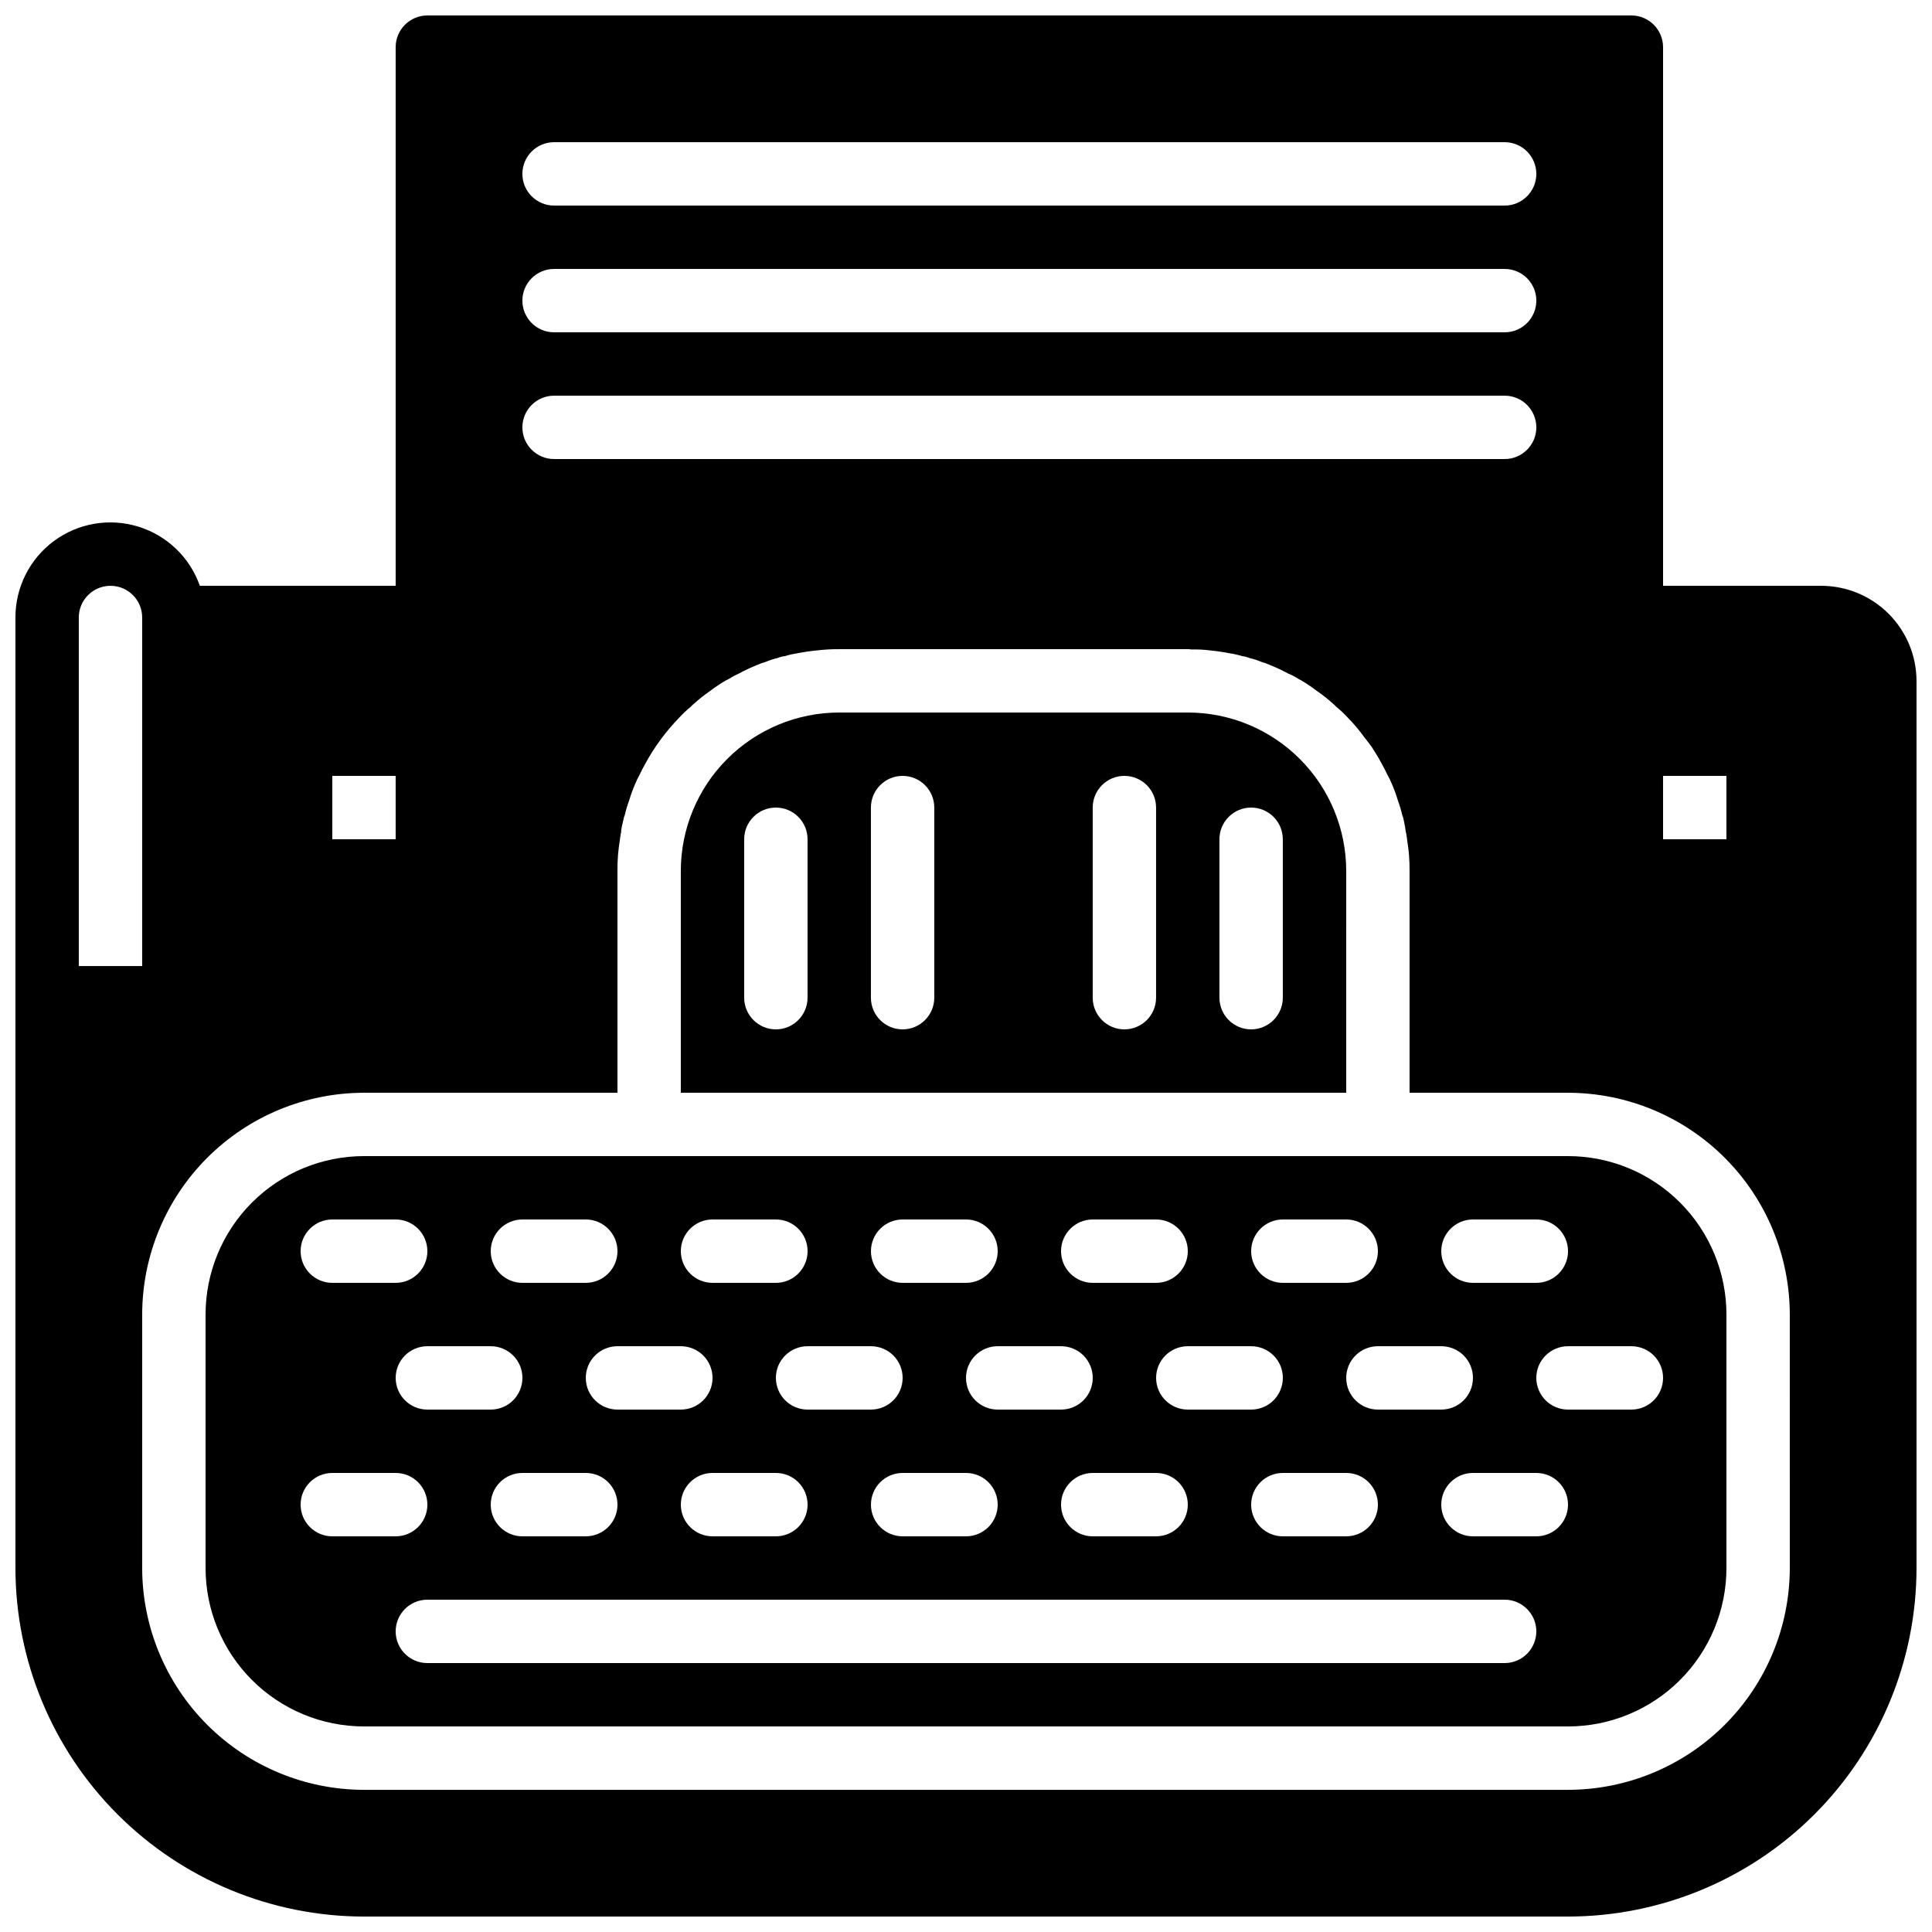 <?xml version="1.0" encoding="UTF-8"?>
<!-- Uploaded to: ICON Repo, www.svgrepo.com, Generator: ICON Repo Mixer Tools -->
<svg width="800px" height="800px" version="1.1" viewBox="144 144 512 512" xmlns="http://www.w3.org/2000/svg">
 <defs>
  <clipPath id="a">
   <path d="m148.09 148.09h503.81v503.81h-503.81z"/>
  </clipPath>
 </defs>
 <path d="m500.76 374.81c-0.004-11.133-4.43-21.812-12.301-29.684-7.875-7.871-18.551-12.297-29.684-12.301h-92.367c-11.133 0.004-21.809 4.43-29.684 12.301-7.871 7.871-12.297 18.551-12.301 29.684v58.777h176.34zm-142.75 33.586c0 4.637-3.762 8.398-8.398 8.398-4.637 0-8.395-3.762-8.395-8.398v-41.984c0-4.637 3.758-8.395 8.395-8.395 4.637 0 8.398 3.758 8.398 8.395zm33.586 0c0 4.637-3.758 8.398-8.398 8.398-4.637 0-8.395-3.762-8.395-8.398v-50.379c0-4.641 3.758-8.398 8.395-8.398 4.641 0 8.398 3.758 8.398 8.398zm58.777 0c0 4.637-3.758 8.398-8.395 8.398-4.641 0-8.398-3.762-8.398-8.398v-50.379c0-4.641 3.758-8.398 8.398-8.398 4.637 0 8.395 3.758 8.395 8.398zm33.586 0c0 4.637-3.758 8.398-8.395 8.398-4.637 0-8.398-3.762-8.398-8.398v-41.984c0-4.637 3.762-8.395 8.398-8.395 4.637 0 8.395 3.758 8.395 8.395z"/>
 <g clip-path="url(#a)">
  <path d="m626.71 299.24h-41.98v-142.75c-0.016-4.633-3.766-8.383-8.398-8.398h-319.08c-4.633 0.016-8.383 3.766-8.398 8.398v142.75h-51.891c-2.652-7.531-8.723-13.355-16.355-15.691-7.633-2.34-15.922-0.914-22.336 3.836-6.414 4.754-10.191 12.27-10.18 20.25v251.91c0.016 24.492 9.75 47.977 27.07 65.297 17.316 17.316 40.801 27.051 65.293 27.066h319.08c24.492-0.016 47.977-9.75 65.297-27.066 17.316-17.32 27.051-40.805 27.066-65.297v-235.11c-0.02-6.672-2.68-13.07-7.398-17.789s-11.117-7.379-17.793-7.398zm-41.984 50.383h16.793v16.793l-16.789-0.004zm-293.89-167.94h251.91c4.637 0 8.395 3.762 8.395 8.398s-3.758 8.398-8.395 8.398h-251.91c-4.637 0-8.398-3.762-8.398-8.398s3.762-8.398 8.398-8.398zm0 33.586 251.91 0.004c4.637 0 8.395 3.758 8.395 8.395 0 4.637-3.758 8.398-8.395 8.398h-251.91c-4.637 0-8.398-3.762-8.398-8.398 0-4.637 3.762-8.395 8.398-8.395zm0 33.586 251.91 0.004c4.637 0 8.395 3.758 8.395 8.398 0 4.637-3.758 8.395-8.395 8.395h-251.91c-4.637 0-8.398-3.758-8.398-8.395 0-4.641 3.762-8.398 8.398-8.398zm-58.777 100.77h16.793v16.793h-16.793zm-67.176 50.383v-92.367c0-4.637 3.762-8.395 8.398-8.395 4.637 0 8.395 3.758 8.395 8.395v92.367zm453.43 159.54c-0.016 15.582-6.215 30.523-17.234 41.543s-25.961 17.219-41.543 17.234h-319.08c-15.582-0.016-30.523-6.215-41.543-17.234-11.02-11.02-17.215-25.961-17.234-41.543v-67.176c0.02-15.582 6.215-30.523 17.234-41.543 11.02-11.02 25.961-17.219 41.543-17.234h67.176v-58.777c-0.031-2.812 0.195-5.625 0.672-8.398-0.012-0.227 0.016-0.453 0.086-0.672 0.043-0.453 0.125-0.902 0.25-1.344-0.082-0.168 0-0.336 0-0.418 0.102-0.707 0.242-1.41 0.422-2.102 0.082-0.25 0.082-0.504 0.168-0.754 0.059-0.379 0.172-0.746 0.336-1.09 0.301-1.344 0.695-2.66 1.176-3.949 0.441-1.484 0.973-2.941 1.594-4.367 0.34-0.832 0.734-1.648 1.176-2.434 0.418-0.922 0.922-1.848 1.426-2.769 2.457-4.551 5.535-8.734 9.152-12.43 0.918-0.988 1.898-1.914 2.941-2.769 0.371-0.387 0.762-0.75 1.176-1.09 1.145-1.023 2.352-1.977 3.609-2.856 1.09-0.84 2.184-1.594 3.359-2.352 0.672-0.418 1.426-0.84 2.098-1.176 0.805-0.512 1.648-0.961 2.519-1.344 1.5-0.812 3.039-1.539 4.617-2.184 0.816-0.371 1.66-0.68 2.519-0.922 1.008-0.426 2.047-0.762 3.109-1.008 0.617-0.258 1.266-0.426 1.93-0.504 1.098-0.34 2.223-0.594 3.359-0.758 1.691-0.34 3.402-0.59 5.121-0.754 1.977-0.242 3.969-0.352 5.961-0.336h92.367c0.309-0.016 0.621 0.012 0.922 0.082 1.684-0.047 3.367 0.039 5.039 0.254 1.719 0.164 3.43 0.414 5.121 0.754 1.137 0.164 2.262 0.414 3.359 0.758 0.664 0.078 1.312 0.246 1.93 0.504 1.062 0.246 2.102 0.582 3.109 1.008 0.859 0.242 1.703 0.551 2.519 0.922 1.578 0.641 3.117 1.371 4.617 2.184 0.91 0.363 1.781 0.812 2.602 1.344 0.672 0.336 1.344 0.754 2.016 1.176 1.176 0.754 2.266 1.512 3.359 2.352 1.258 0.879 2.465 1.832 3.609 2.852 0.414 0.344 0.805 0.707 1.176 1.094 1.043 0.855 2.023 1.781 2.941 2.769 1.648 1.672 3.164 3.469 4.531 5.375 0.672 0.84 1.344 1.68 1.93 2.519 0.922 1.426 1.848 2.938 2.688 4.535 0.504 0.922 1.008 1.848 1.426 2.769h0.004c0.441 0.785 0.836 1.602 1.176 2.434 0.621 1.422 1.152 2.883 1.594 4.367 0.48 1.289 0.875 2.606 1.176 3.945 0.164 0.348 0.277 0.715 0.336 1.094 0.082 0.25 0.082 0.504 0.168 0.754 0.168 0.84 0.336 1.68 0.418 2.519h0.004c0.125 0.441 0.207 0.891 0.25 1.344 0.07 0.219 0.098 0.445 0.086 0.672 0.477 2.773 0.703 5.586 0.672 8.398v58.777h41.984c15.582 0.016 30.523 6.215 41.543 17.234 11.02 11.02 17.219 25.961 17.234 41.543z"/>
 </g>
 <path d="m559.54 450.38h-319.08c-11.133 0.004-21.809 4.43-29.68 12.301-7.875 7.875-12.297 18.551-12.301 29.684v67.176c0.004 11.133 4.426 21.809 12.301 29.684 7.871 7.871 18.547 12.297 29.68 12.301h319.08c11.133-0.004 21.809-4.43 29.684-12.301 7.871-7.875 12.297-18.551 12.301-29.684v-67.176c-0.004-11.133-4.43-21.809-12.301-29.684-7.875-7.871-18.551-12.297-29.684-12.301zm-25.191 16.793h16.793c4.637 0 8.398 3.762 8.398 8.398 0 4.637-3.762 8.395-8.398 8.395h-16.793c-4.637 0-8.398-3.758-8.398-8.395 0-4.637 3.762-8.398 8.398-8.398zm0 41.984c0 2.227-0.883 4.363-2.457 5.938-1.578 1.578-3.711 2.461-5.941 2.461h-16.793c-4.637 0-8.395-3.762-8.395-8.398s3.758-8.395 8.395-8.395h16.793c2.231 0 4.363 0.883 5.941 2.457 1.574 1.574 2.457 3.711 2.457 5.938zm-25.191 33.586v0.004c0 2.227-0.883 4.363-2.457 5.938-1.574 1.574-3.711 2.457-5.938 2.457h-16.797c-4.637 0-8.395-3.758-8.395-8.395 0-4.641 3.758-8.398 8.395-8.398h16.797c2.227 0 4.363 0.883 5.938 2.457 1.574 1.578 2.457 3.711 2.457 5.941zm-25.191-75.57h16.797c4.637 0 8.395 3.762 8.395 8.398 0 4.637-3.758 8.395-8.395 8.395h-16.797c-4.637 0-8.395-3.758-8.395-8.395 0-4.637 3.758-8.398 8.395-8.398zm0 41.984c0.004 2.227-0.883 4.363-2.457 5.938-1.574 1.578-3.711 2.461-5.938 2.461h-16.793c-4.637 0-8.398-3.762-8.398-8.398s3.762-8.395 8.398-8.395h16.793c2.227 0 4.363 0.883 5.938 2.457 1.574 1.574 2.461 3.711 2.457 5.938zm-25.191 33.586 0.004 0.004c0 2.227-0.887 4.363-2.461 5.938-1.574 1.574-3.711 2.457-5.938 2.457h-16.793c-4.637 0-8.398-3.758-8.398-8.395 0-4.641 3.762-8.398 8.398-8.398h16.793c2.227 0 4.363 0.883 5.938 2.457 1.574 1.578 2.461 3.711 2.461 5.941zm-25.191-75.57h16.797c4.637 0 8.398 3.762 8.398 8.398 0 4.637-3.762 8.395-8.398 8.395h-16.793c-4.637 0-8.398-3.758-8.398-8.395 0-4.637 3.762-8.398 8.398-8.398zm0 41.984h0.004c0 2.227-0.883 4.363-2.457 5.938-1.578 1.578-3.711 2.461-5.941 2.461h-16.793c-4.637 0-8.395-3.762-8.395-8.398s3.758-8.395 8.395-8.395h16.793c2.231 0 4.363 0.883 5.941 2.457 1.574 1.574 2.457 3.711 2.457 5.938zm-25.191 33.586 0.004 0.004c0 2.227-0.883 4.363-2.457 5.938-1.574 1.574-3.711 2.457-5.938 2.457h-16.797c-4.637 0-8.395-3.758-8.395-8.395 0-4.641 3.758-8.398 8.395-8.398h16.797c2.227 0 4.363 0.883 5.938 2.457 1.574 1.578 2.457 3.711 2.457 5.941zm-25.191-75.57h16.801c4.637 0 8.395 3.762 8.395 8.398 0 4.637-3.758 8.395-8.395 8.395h-16.797c-4.637 0-8.395-3.758-8.395-8.395 0-4.637 3.758-8.398 8.395-8.398zm0 41.984h0.004c0.004 2.227-0.883 4.363-2.457 5.938-1.574 1.578-3.711 2.461-5.938 2.461h-16.793c-4.641 0-8.398-3.762-8.398-8.398s3.758-8.395 8.398-8.395h16.793c2.227 0 4.363 0.883 5.938 2.457 1.574 1.574 2.461 3.711 2.457 5.938zm-25.191 33.586 0.008 0.004c0 2.227-0.887 4.363-2.461 5.938-1.574 1.574-3.711 2.457-5.938 2.457h-16.793c-4.637 0-8.398-3.758-8.398-8.395 0-4.641 3.762-8.398 8.398-8.398h16.793c2.227 0 4.363 0.883 5.938 2.457 1.574 1.578 2.461 3.711 2.461 5.941zm-25.191-75.57h16.801c4.637 0 8.398 3.762 8.398 8.398 0 4.637-3.762 8.395-8.398 8.395h-16.793c-4.637 0-8.398-3.758-8.398-8.395 0-4.637 3.762-8.398 8.398-8.398zm0 41.984h0.008c0 2.227-0.883 4.363-2.461 5.938-1.574 1.578-3.711 2.461-5.938 2.461h-16.793c-4.637 0-8.395-3.762-8.395-8.398s3.758-8.395 8.395-8.395h16.793c2.227 0 4.363 0.883 5.938 2.457 1.578 1.574 2.461 3.711 2.461 5.938zm-25.191 33.586 0.008 0.004c0 2.227-0.883 4.363-2.457 5.938-1.574 1.574-3.711 2.457-5.938 2.457h-16.797c-4.637 0-8.395-3.758-8.395-8.395 0-4.641 3.758-8.398 8.395-8.398h16.797c2.227 0 4.363 0.883 5.938 2.457 1.574 1.578 2.457 3.711 2.457 5.941zm-25.191-75.57h16.805c4.637 0 8.395 3.762 8.395 8.398 0 4.637-3.758 8.395-8.395 8.395h-16.797c-4.637 0-8.395-3.758-8.395-8.395 0-4.637 3.758-8.398 8.395-8.398zm0 41.984h0.008c0.004 2.227-0.883 4.363-2.457 5.938-1.574 1.578-3.711 2.461-5.938 2.461h-16.793c-4.641 0-8.398-3.762-8.398-8.398s3.758-8.395 8.398-8.395h16.793c2.227 0 4.363 0.883 5.938 2.457s2.461 3.711 2.457 5.938zm-50.383-41.984h16.805c4.637 0 8.398 3.762 8.398 8.398 0 4.637-3.762 8.395-8.398 8.395h-16.793c-4.637 0-8.398-3.758-8.398-8.395 0-4.637 3.762-8.398 8.398-8.398zm0 83.969h0.012c-4.637 0-8.398-3.758-8.398-8.395 0-4.641 3.762-8.398 8.398-8.398h16.793c4.637 0 8.398 3.758 8.398 8.398 0 4.637-3.762 8.395-8.398 8.395zm310.68 33.586-285.48 0.004c-4.641 0-8.398-3.762-8.398-8.398s3.758-8.398 8.398-8.398h285.49c4.637 0 8.395 3.762 8.395 8.398s-3.758 8.398-8.395 8.398zm8.398-33.586h-16.785c-4.637 0-8.398-3.758-8.398-8.395 0-4.641 3.762-8.398 8.398-8.398h16.793c4.637 0 8.398 3.758 8.398 8.398 0 4.637-3.762 8.395-8.398 8.395zm25.191-33.586h-16.785c-4.637 0-8.398-3.762-8.398-8.398s3.762-8.395 8.398-8.395h16.793c4.637 0 8.398 3.758 8.398 8.395s-3.762 8.398-8.398 8.398z"/>
</svg>